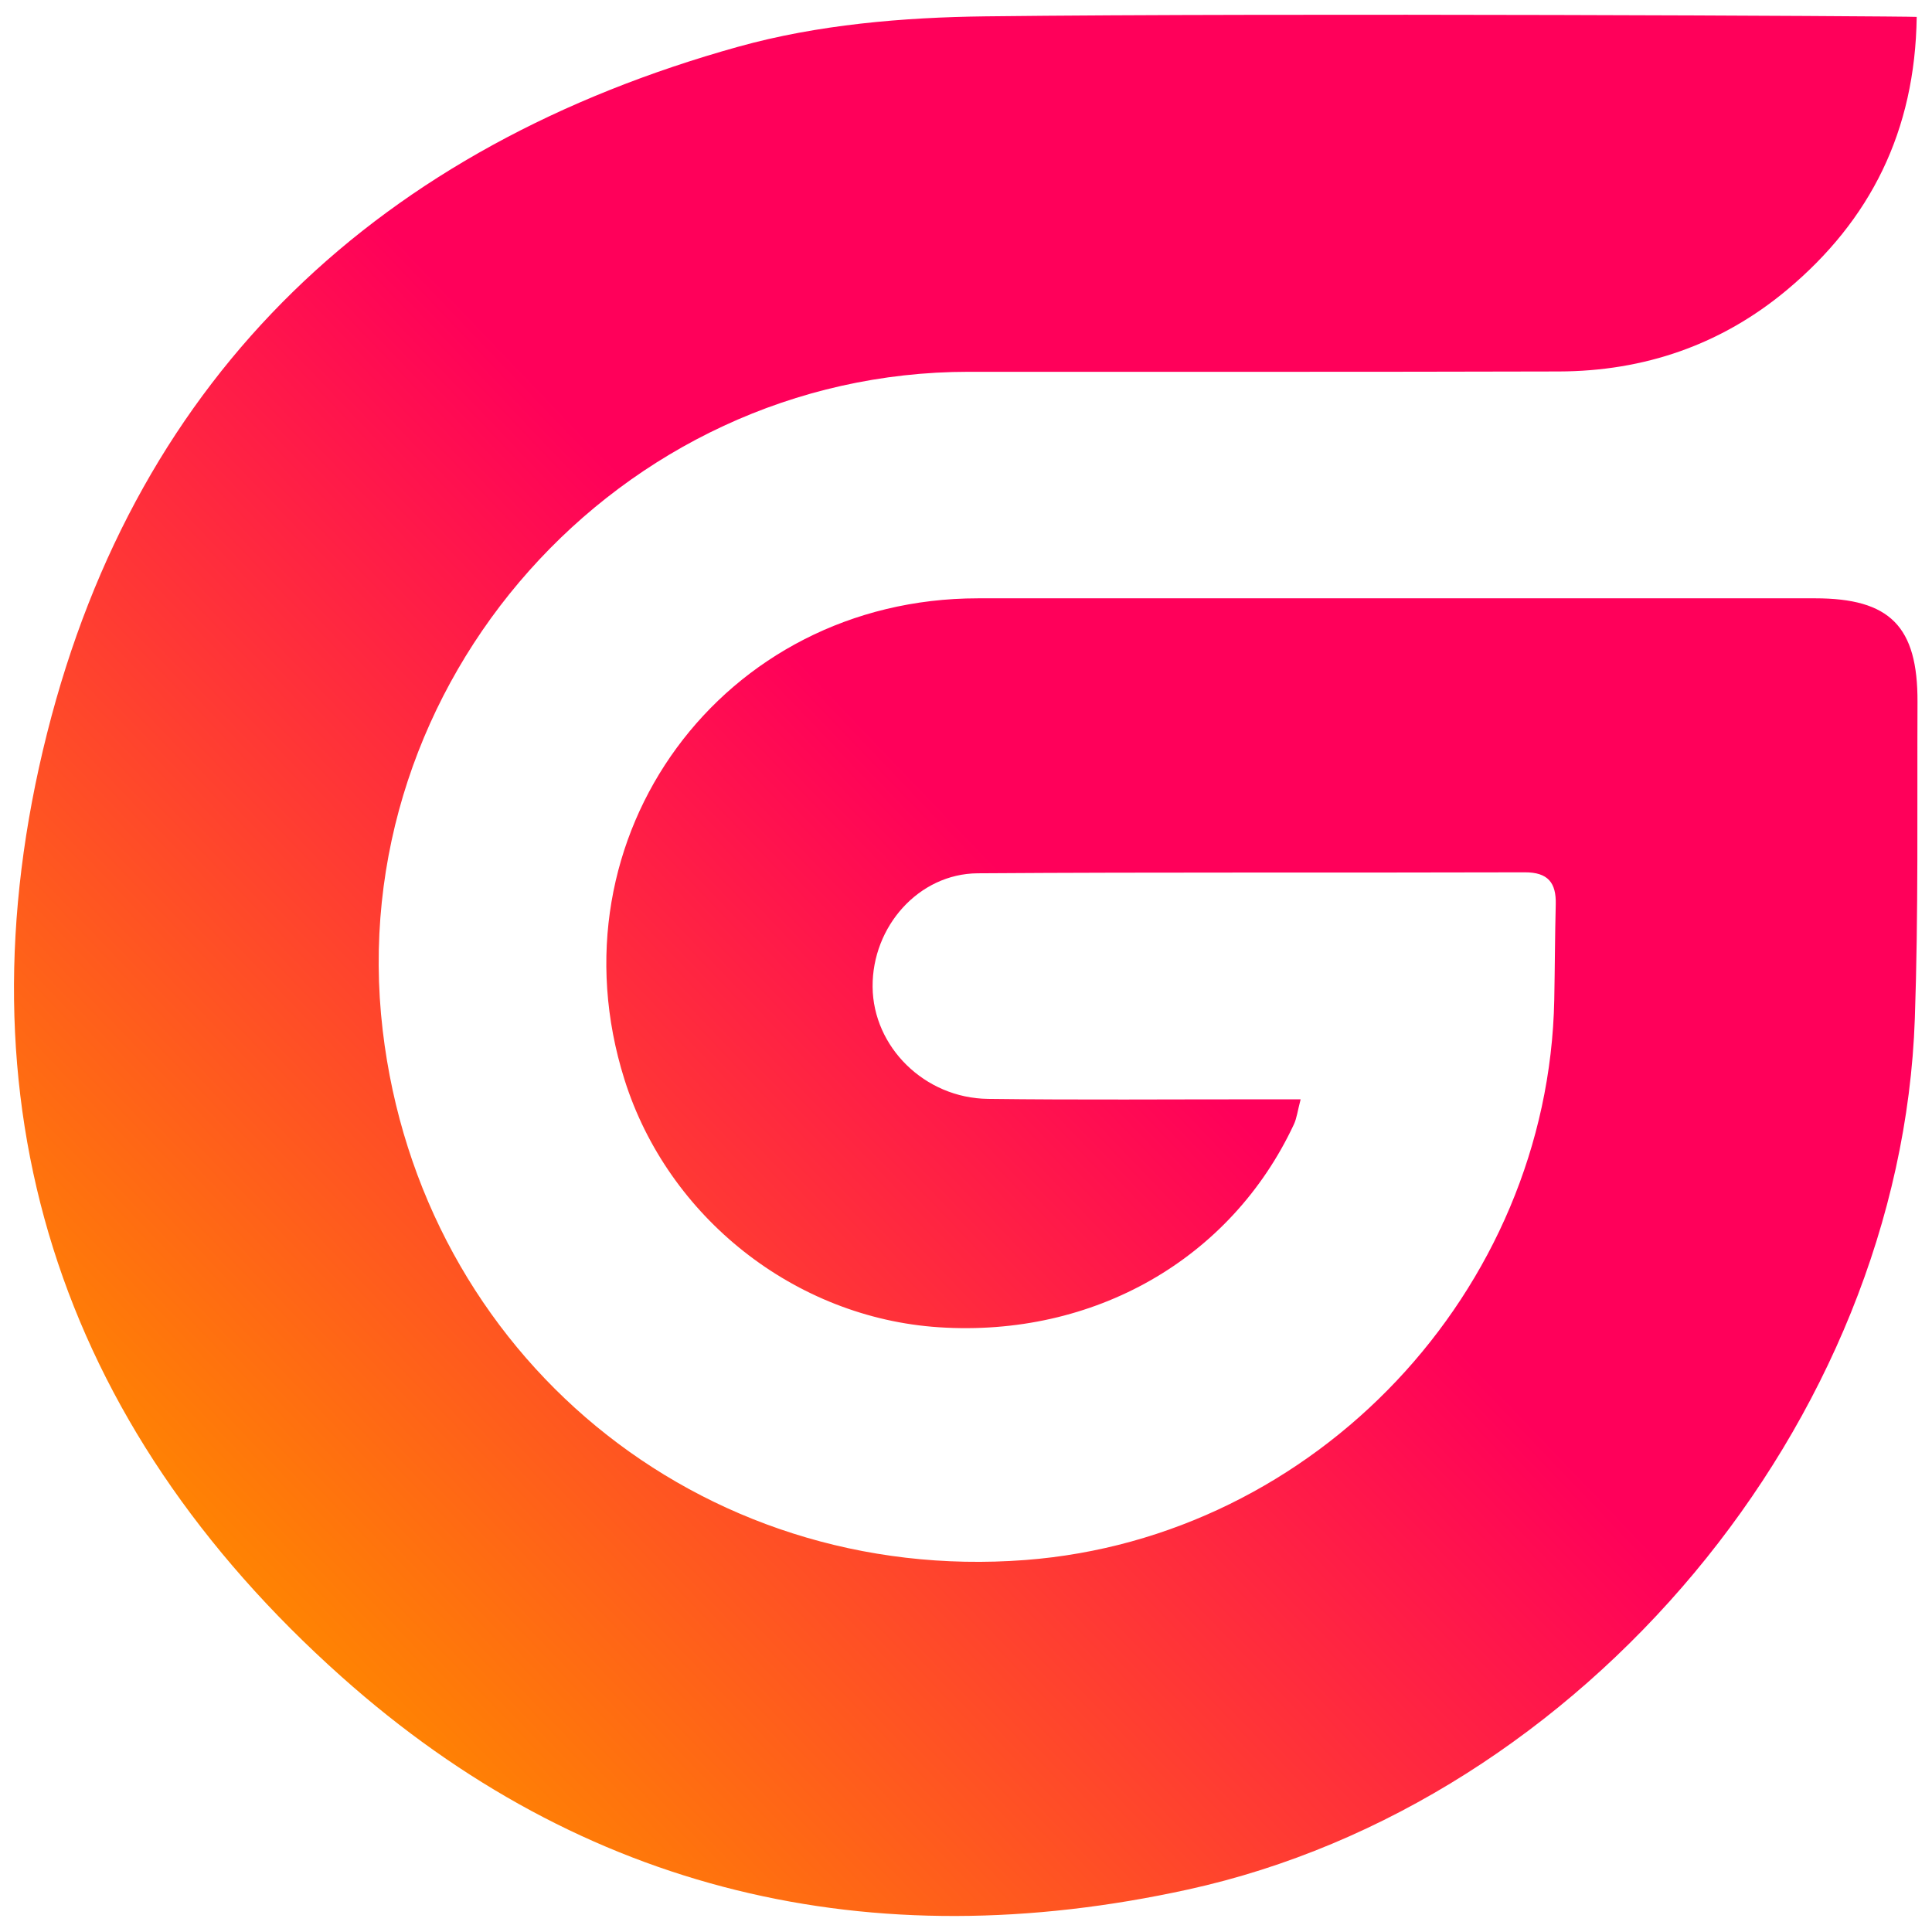 <?xml version="1.0" encoding="iso-8859-1"?>
<!-- Generator: Adobe Illustrator 19.0.0, SVG Export Plug-In . SVG Version: 6.00 Build 0)  -->
<svg version="1.1" id="Layer_1" xmlns="http://www.w3.org/2000/svg" xmlns:xlink="http://www.w3.org/1999/xlink" x="0px" y="0px"
	 viewBox="0 0 500 500" style="enable-background:new 0 0 500 500;" xml:space="preserve">
<linearGradient id="SVGID_1_" gradientUnits="userSpaceOnUse" x1="71.641" y1="419.965" x2="266.91" y2="233.059">
	<stop  offset="0" style="stop-color:#FF8402"/>
	<stop  offset="1" style="stop-color:#FF005A"/>
</linearGradient>
<path style="fill:url(#SVGID_1_);" d="M496.042,4.374c-0.407,29.614-12.002,52.642-33.623,70.693
	c-16.986,14.181-36.913,21.008-58.991,21.068c-50.9,0.139-101.8,0.078-152.7,0.085C160.103,96.232,88.47,176.704,99.04,266.635
	c9.882,84.08,82.017,143.537,166.326,137.094c75.118-5.741,135.386-69.56,136.876-144.959c0.163-8.244,0.176-16.492,0.384-24.735
	c0.141-5.583-2.006-8.297-8.006-8.278c-47.203,0.146-94.407-0.073-141.608,0.253c-15.252,0.106-27.313,13.79-27.183,29.388
	c0.129,15.519,13.425,28.783,29.841,28.993c23.598,0.302,47.202,0.101,70.804,0.114c3.051,0.002,6.101,0,10.13,0
	c-0.791,3.005-0.997,4.886-1.756,6.507c-16.329,34.879-51.792,55.113-91.861,52.484c-37.192-2.44-70.103-28.363-81.366-64.091
	c-19.834-62.915,25.394-124.54,91.445-124.559c72.227-0.02,144.454-0.012,216.681-0.002c19.366,0.003,26.586,7.252,26.5,26.836
	c-0.121,27.295,0.252,54.61-0.688,81.879C491.954,368.068,409.627,466.59,307.476,489c-82.137,18.019-156.453,0.819-219.104-55.077
	C14.948,368.415-11.831,285.024,12.198,189.708C35.764,96.229,98.735,37.802,191.1,12.083c20.509-5.711,42.61-7.599,64.017-7.852
	C332.168,3.324,491.883,4.157,496.042,4.374z"/>
</svg>
